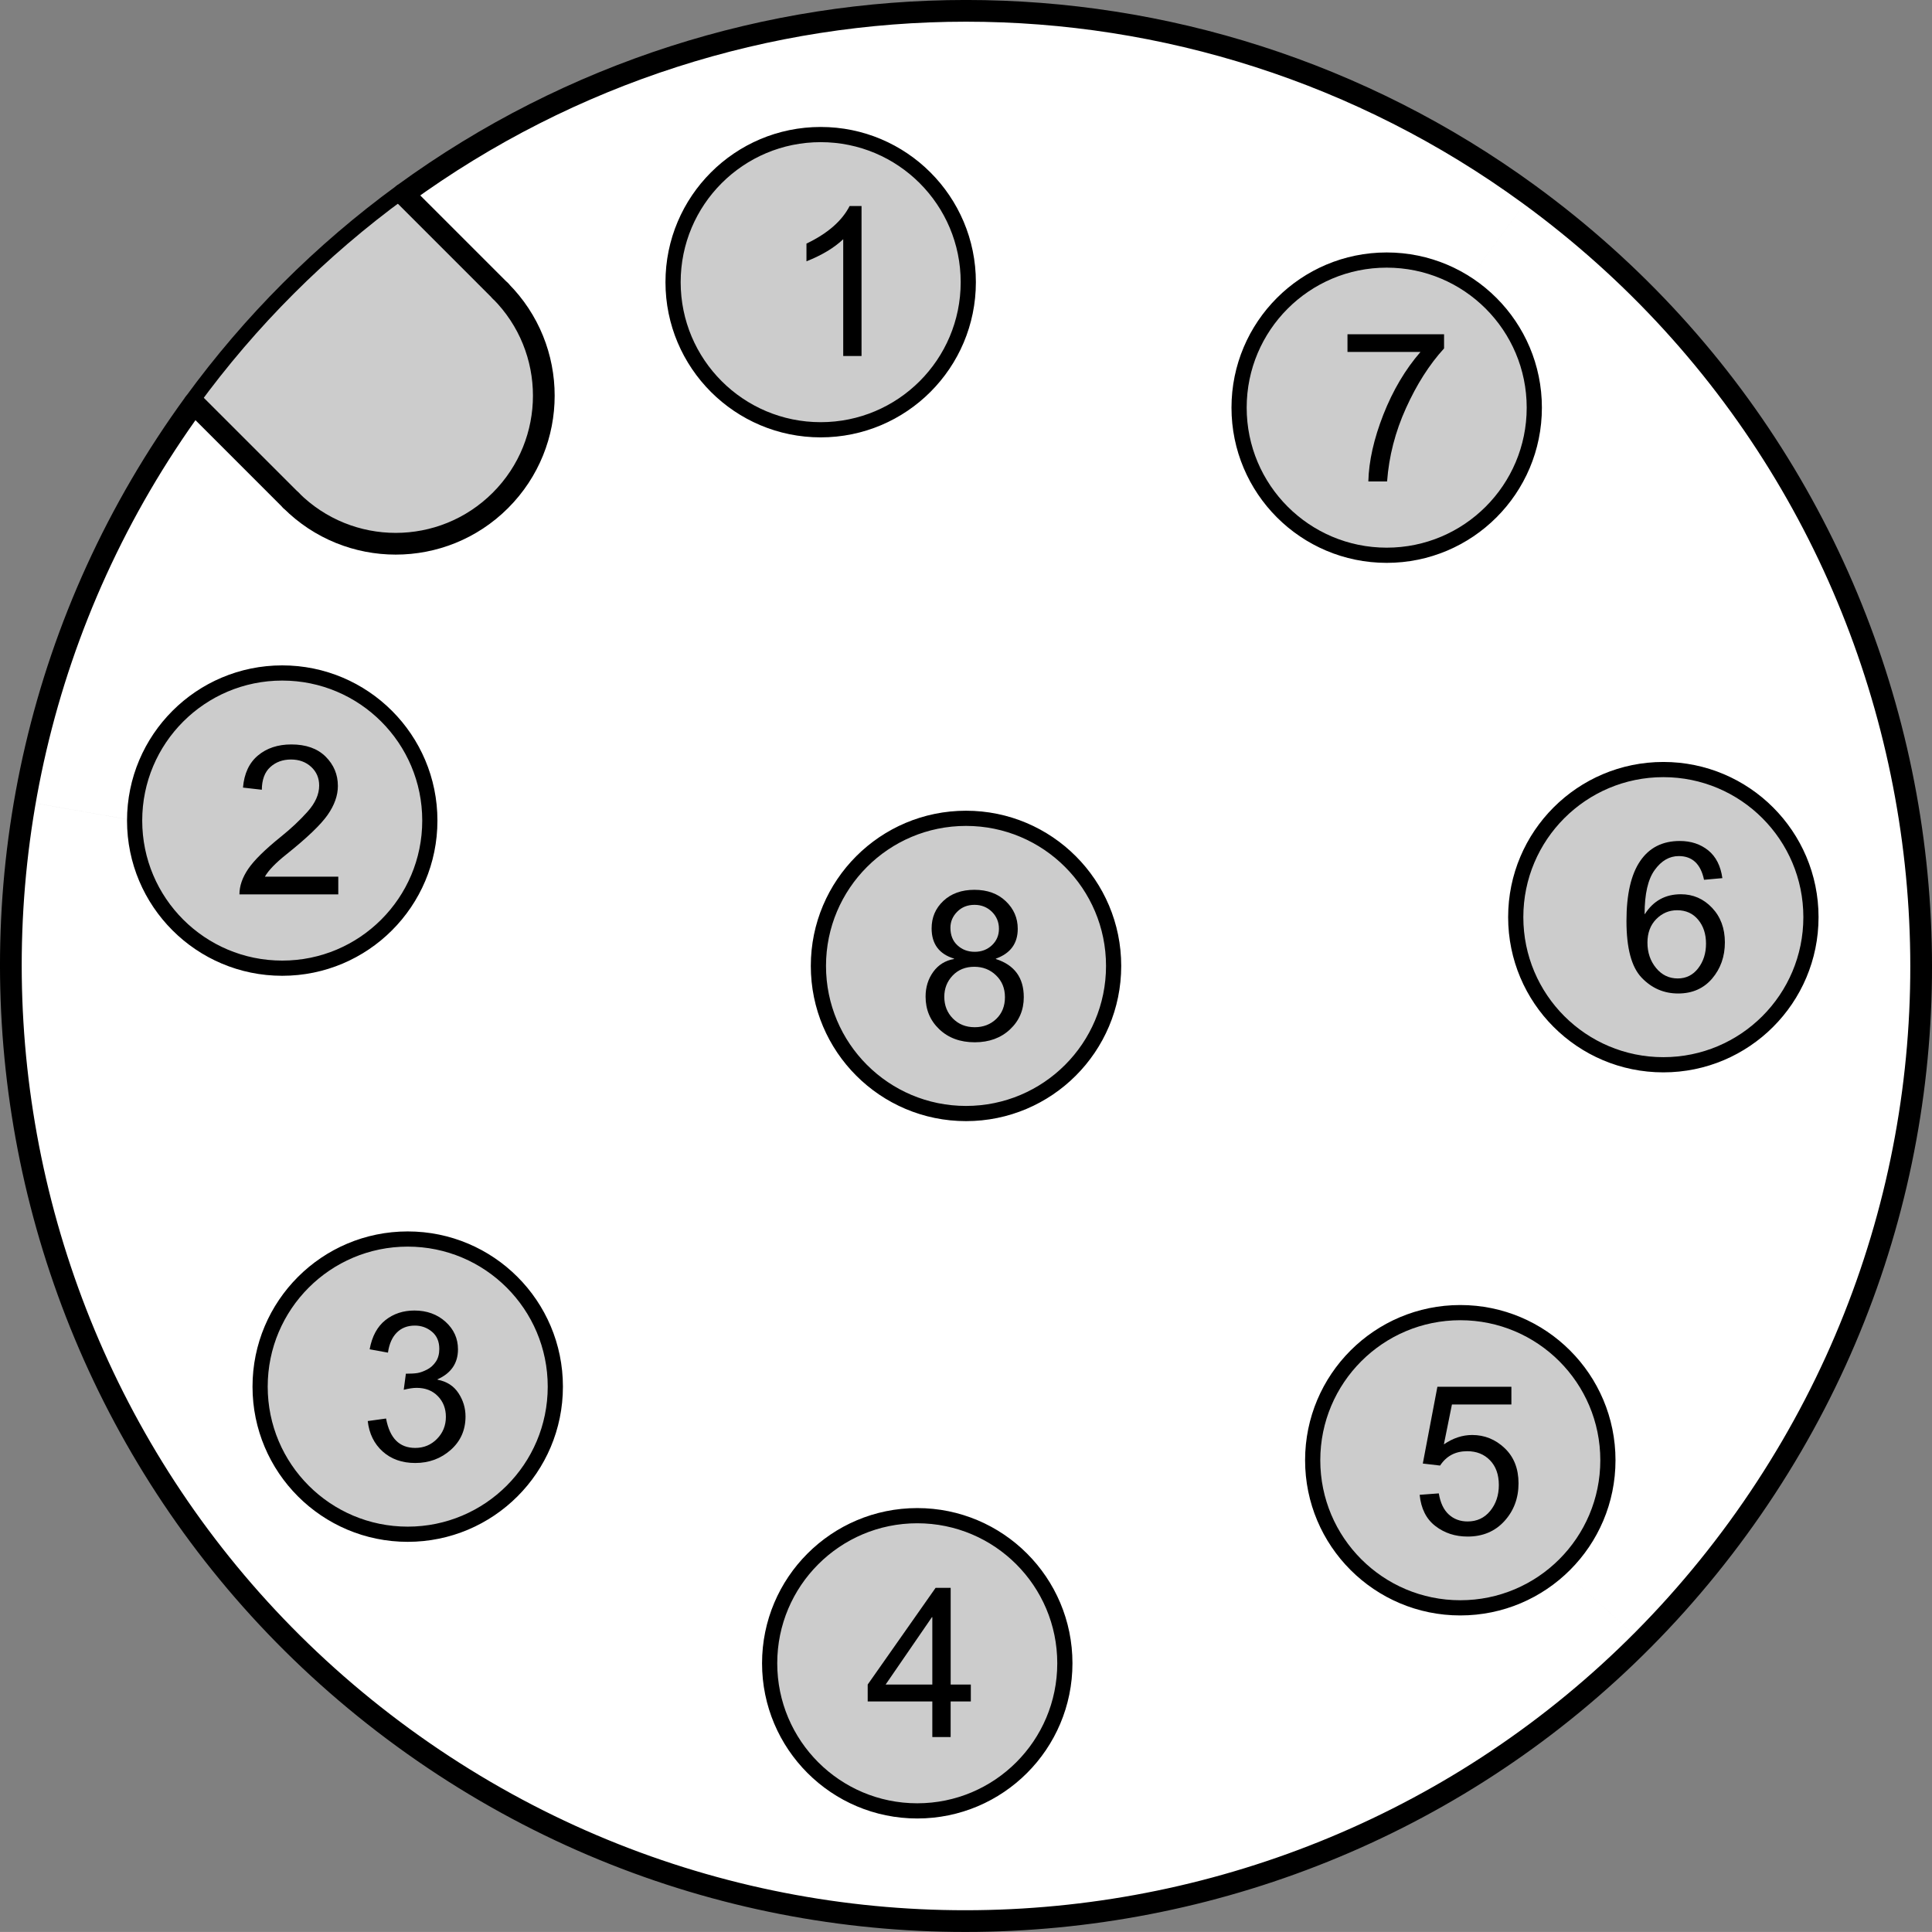 <?xml version="1.0" encoding="utf-8"?>
<!-- Generator: Adobe Illustrator 19.1.0, SVG Export Plug-In . SVG Version: 6.00 Build 0)  -->
<svg version="1.1" xmlns="http://www.w3.org/2000/svg" xmlns:xlink="http://www.w3.org/1999/xlink" x="0px" y="0px"
	 viewBox="0 0 63.075 63.073" enable-background="new 0 0 63.075 63.073" xml:space="preserve">
<rect x="0" y="0" width="63.075" height="63.073" fill="#808080" stroke="none"/>
<g id="MD_x5F_5_x5F_COLOR_x5F_WS">
	<g id="LWPOLYLINE_2_">
		<path fill="#FFFFFF" d="M14.033,26.79c0-2.661-2.157-4.819-4.819-4.819s-4.819,2.157-4.819,4.819l-3.573-0.625
			c0.821-4.696,2.708-9.141,5.515-12.994l3.112,3.112c1.888,1.888,4.949,1.888,6.837,0s1.888-4.949,0-6.837l-3.112-3.112
			c3.321-2.42,7.088-4.16,11.083-5.119l0.837,3.486c-1.878,0.707-3.121,2.503-3.121,4.51c0,2.661,2.157,4.819,4.819,4.819
			s4.819-2.157,4.819-4.819s-2.157-4.819-4.819-4.819c-0.58,0-1.155,0.105-1.698,0.309l-0.837-3.486
			c8.913-2.14,18.316-0.25,25.71,5.167l-2.099,2.865c-2.242-1.433-5.222-0.778-6.656,1.465c-0.495,0.775-0.759,1.676-0.759,2.595
			c0,2.661,2.157,4.819,4.819,4.819s4.819-2.157,4.819-4.819c0-1.644-0.838-3.175-2.223-4.06l2.099-2.865
			c7.506,5.5,12.164,14.065,12.7,23.355l-3.544,0.205c0-2.661-2.157-4.819-4.819-4.819s-4.819,2.157-4.819,4.819
			s2.157,4.819,4.819,4.819s4.819-2.157,4.819-4.819l3.544-0.205c0.512,8.88-2.792,17.556-9.081,23.845l-2.634-2.377
			c0.984-0.912,1.543-2.192,1.543-3.534c0-2.661-2.157-4.819-4.819-4.819s-4.819,2.157-4.819,4.819s2.157,4.819,4.819,4.819
			c1.215,0,2.385-0.459,3.276-1.285l2.634,2.377c-6.289,6.289-14.965,9.593-23.845,9.081l0.205-3.544
			c2.661,0,4.819-2.157,4.819-4.819c0-2.496-1.906-4.579-4.393-4.8l1.166-13.148c2.661,0,4.819-2.157,4.819-4.819
			s-2.157-4.819-4.819-4.819s-4.819,2.157-4.819,4.819s2.157,4.819,4.819,4.819l-1.166,13.148c-2.651-0.235-4.991,1.723-5.226,4.374
			c-0.013,0.142-0.019,0.284-0.019,0.426c0,2.661,2.157,4.819,4.819,4.819l-0.205,3.544c-9.02-0.521-17.371-4.928-22.89-12.082
			l2.81-2.168c1.737,2.016,4.78,2.243,6.796,0.506c1.063-0.915,1.674-2.248,1.674-3.651c0-2.661-2.157-4.819-4.819-4.819
			s-4.819,2.157-4.819,4.819c0,1.154,0.414,2.271,1.168,3.145l-2.809,2.168C1.502,43.651-0.685,34.79,0.822,26.166l3.573,0.625
			c0,2.661,2.157,4.819,4.819,4.819S14.033,29.452,14.033,26.79z"/>
	</g>
</g>
<g id="MD_x5F_6_x5F_COLOR_x5F_K027">
	<g id="LWPOLYLINE_1_">
		<path fill="#CCCCCC" d="M9.501,16.336l-3.239-3.239c1.911-2.619,4.217-4.926,6.837-6.837l3.239,3.239
			c1.888,1.888,1.888,4.949,0,6.837S11.389,18.224,9.501,16.336z"/>
	</g>
	<g id="CIRCLE_9_">
		<path fill="#CCCCCC" d="M4.395,26.79c0-2.661,2.157-4.819,4.819-4.819s4.819,2.157,4.819,4.819s-2.157,4.819-4.819,4.819
			S4.395,29.452,4.395,26.79L4.395,26.79z"/>
	</g>
	<g id="CIRCLE_10_">
		<path fill="#CCCCCC" d="M8.492,45.27c0-2.661,2.157-4.819,4.819-4.819s4.819,2.157,4.819,4.819s-2.157,4.819-4.819,4.819
			S8.492,47.932,8.492,45.27L8.492,45.27z"/>
	</g>
	<g id="CIRCLE_11_">
		<path fill="#CCCCCC" d="M25.127,54.302c0-2.661,2.157-4.819,4.819-4.819s4.819,2.157,4.819,4.819s-2.157,4.819-4.819,4.819
			S25.127,56.963,25.127,54.302L25.127,54.302z"/>
	</g>
	<g id="CIRCLE_12_">
		<path fill="#CCCCCC" d="M42.856,47.673c0-2.661,2.157-4.819,4.819-4.819s4.819,2.157,4.819,4.819s-2.157,4.819-4.819,4.819
			S42.856,50.335,42.856,47.673L42.856,47.673z"/>
	</g>
	<g id="CIRCLE_13_">
		<path fill="#CCCCCC" d="M49.485,29.943c0-2.661,2.157-4.819,4.819-4.819s4.819,2.157,4.819,4.819s-2.157,4.819-4.819,4.819
			S49.485,32.605,49.485,29.943L49.485,29.943z"/>
	</g>
	<g id="CIRCLE_14_">
		<path fill="#CCCCCC" d="M40.453,13.309c0-2.661,2.157-4.819,4.819-4.819s4.819,2.157,4.819,4.819s-2.157,4.819-4.819,4.819
			S40.453,15.97,40.453,13.309L40.453,13.309z"/>
	</g>
	<g id="CIRCLE_15_">
		<path fill="#CCCCCC" d="M26.719,31.535c0-2.661,2.157-4.819,4.819-4.819s4.819,2.157,4.819,4.819s-2.157,4.819-4.819,4.819
			S26.719,34.197,26.719,31.535L26.719,31.535z"/>
	</g>
	<g id="CIRCLE_16_">
		<path fill="#CCCCCC" d="M21.974,9.212c0-2.661,2.157-4.819,4.819-4.819s4.819,2.157,4.819,4.819s-2.157,4.819-4.819,4.819
			S21.974,11.873,21.974,9.212L21.974,9.212z"/>
	</g>
</g>
<g id="MD_x5F_2_x5F_BEMASSUNG">
	<g id="TEXT">
		<g>
			<path d="M11.044,29.2H7.817c0-0.274,0.096-0.553,0.288-0.834c0.191-0.281,0.55-0.634,1.075-1.057
				c0.321-0.258,0.608-0.527,0.861-0.81c0.253-0.282,0.379-0.566,0.379-0.853c0-0.246-0.087-0.449-0.261-0.609
				c-0.174-0.161-0.394-0.241-0.66-0.241c-0.268,0-0.493,0.082-0.675,0.247s-0.273,0.412-0.276,0.74l-0.615-0.07
				c0.038-0.456,0.2-0.806,0.487-1.047s0.651-0.362,1.092-0.362c0.479,0,0.852,0.133,1.118,0.397
				c0.267,0.265,0.401,0.584,0.401,0.959c0,0.313-0.113,0.628-0.337,0.948c-0.225,0.32-0.673,0.749-1.344,1.285
				c-0.353,0.281-0.586,0.523-0.702,0.728h2.396V29.2z"/>
		</g>
	</g>
	<g id="TEXT_1_">
		<g>
			<path d="M14.284,45.043c0.301,0.058,0.529,0.203,0.683,0.438c0.154,0.233,0.231,0.488,0.231,0.763
				c0,0.443-0.161,0.807-0.483,1.092c-0.322,0.284-0.708,0.427-1.158,0.427c-0.43,0-0.784-0.125-1.063-0.375
				c-0.279-0.251-0.442-0.582-0.488-0.994l0.598-0.083c0.06,0.321,0.169,0.562,0.327,0.721c0.159,0.16,0.367,0.239,0.626,0.239
				c0.279,0,0.516-0.098,0.709-0.294s0.291-0.436,0.291-0.72c0-0.272-0.088-0.498-0.264-0.678c-0.176-0.18-0.406-0.269-0.69-0.269
				c-0.115,0-0.256,0.021-0.422,0.063l0.07-0.525c0.16,0,0.286-0.007,0.379-0.022c0.093-0.016,0.197-0.054,0.313-0.113
				s0.21-0.146,0.286-0.258c0.075-0.111,0.113-0.251,0.113-0.417c0-0.241-0.08-0.429-0.241-0.562s-0.346-0.199-0.557-0.199
				c-0.242,0-0.438,0.076-0.59,0.229c-0.152,0.152-0.248,0.371-0.288,0.654l-0.598-0.109c0.078-0.424,0.249-0.74,0.513-0.951
				c0.265-0.21,0.581-0.315,0.949-0.315c0.405,0,0.744,0.123,1.015,0.367c0.271,0.245,0.407,0.545,0.407,0.899
				c0,0.454-0.223,0.78-0.668,0.98V45.043z"/>
		</g>
	</g>
	<g id="TEXT_2_">
		<g>
			<path d="M31.694,55.548h-0.658v1.163h-0.598v-1.163h-2.11v-0.552l2.217-3.157h0.492v3.157h0.658V55.548z M30.438,54.997v-2.2
				h-0.013l-1.512,2.2H30.438z"/>
		</g>
	</g>
	<g id="TEXT_3_">
		<g>
			<path d="M47.139,47.155c0.297-0.204,0.605-0.306,0.924-0.306c0.406,0,0.76,0.144,1.061,0.43c0.302,0.287,0.452,0.67,0.452,1.148
				c0,0.483-0.153,0.894-0.459,1.231s-0.706,0.507-1.203,0.507c-0.405,0-0.756-0.114-1.053-0.344
				c-0.298-0.229-0.468-0.569-0.513-1.019l0.625-0.047c0.051,0.309,0.16,0.538,0.326,0.689c0.166,0.152,0.371,0.228,0.614,0.228
				c0.304,0,0.55-0.114,0.738-0.344s0.282-0.511,0.282-0.846c0-0.341-0.097-0.61-0.289-0.808s-0.44-0.296-0.744-0.296
				c-0.384,0-0.679,0.156-0.885,0.469l-0.564-0.066l0.476-2.506h2.416v0.578h-1.941L47.139,47.155z"/>
		</g>
	</g>
	<g id="TEXT_4_">
		<g>
			<path d="M53.703,29.84c0.275-0.43,0.666-0.645,1.174-0.645c0.398,0,0.737,0.147,1.017,0.442c0.279,0.294,0.419,0.671,0.419,1.13
				c0,0.463-0.14,0.856-0.417,1.182c-0.278,0.324-0.647,0.486-1.108,0.486c-0.468,0-0.866-0.173-1.195-0.519
				s-0.493-0.96-0.493-1.845c0-0.868,0.148-1.521,0.447-1.959c0.298-0.438,0.729-0.656,1.294-0.656c0.366,0,0.675,0.103,0.928,0.306
				c0.252,0.204,0.406,0.507,0.462,0.907l-0.599,0.054c-0.108-0.517-0.383-0.774-0.824-0.774c-0.306,0-0.568,0.151-0.787,0.455
				c-0.22,0.304-0.329,0.782-0.329,1.436H53.703z M54.773,31.944c0.274,0,0.497-0.11,0.668-0.332s0.256-0.489,0.256-0.804
				c0-0.315-0.085-0.575-0.256-0.781s-0.399-0.31-0.688-0.31c-0.264,0-0.491,0.098-0.682,0.291c-0.19,0.194-0.286,0.449-0.286,0.766
				c0,0.324,0.094,0.6,0.281,0.828S54.49,31.944,54.773,31.944z"/>
		</g>
	</g>
	<g id="TEXT_5_">
		<g>
			<path d="M47.145,11.375c-0.479,0.525-0.893,1.175-1.242,1.947c-0.351,0.773-0.557,1.572-0.618,2.396h-0.612
				c0.016-0.662,0.18-1.39,0.49-2.182c0.312-0.792,0.716-1.474,1.212-2.046h-2.383v-0.578h3.153V11.375z"/>
		</g>
	</g>
	<g id="TEXT_6_">
		<g>
			<path d="M28.127,11.622h-0.598V7.81c-0.299,0.283-0.699,0.523-1.2,0.721V7.953c0.689-0.33,1.159-0.739,1.409-1.227h0.389V11.622z
				"/>
		</g>
	</g>
	<g id="TEXT_7_">
		<g>
			<path d="M32.511,31.309c0.609,0.195,0.913,0.61,0.913,1.246c0,0.419-0.149,0.77-0.448,1.051s-0.684,0.422-1.153,0.422
				c-0.474,0-0.86-0.142-1.158-0.426c-0.298-0.283-0.447-0.639-0.447-1.066c0-0.308,0.084-0.577,0.251-0.808
				c0.167-0.23,0.393-0.37,0.677-0.419v-0.013c-0.488-0.151-0.731-0.48-0.731-0.987c0-0.359,0.128-0.658,0.386-0.899
				c0.257-0.24,0.594-0.36,1.011-0.36c0.423,0,0.765,0.124,1.024,0.372c0.261,0.248,0.391,0.549,0.391,0.901
				c0,0.479-0.238,0.803-0.714,0.974V31.309z M31.822,33.536c0.281,0,0.517-0.091,0.705-0.272c0.188-0.182,0.282-0.417,0.282-0.708
				c0-0.29-0.097-0.528-0.291-0.714c-0.193-0.187-0.431-0.279-0.709-0.279c-0.291,0-0.526,0.096-0.708,0.287
				c-0.182,0.192-0.272,0.423-0.272,0.693c0,0.281,0.093,0.518,0.28,0.708S31.534,33.536,31.822,33.536z M31.822,31.074
				c0.224,0,0.412-0.072,0.563-0.215s0.228-0.321,0.228-0.536c0-0.22-0.077-0.404-0.23-0.556c-0.154-0.15-0.344-0.226-0.567-0.226
				c-0.228,0-0.416,0.074-0.564,0.223s-0.223,0.323-0.223,0.525c0,0.241,0.076,0.433,0.229,0.573
				C31.41,31.003,31.599,31.074,31.822,31.074z"/>
		</g>
	</g>
</g>
<g id="MD_x5F_1_x5F_050">
	<g id="LINE">
		
			<line fill="none" stroke="#000000" stroke-width="0.709" stroke-linecap="round" stroke-linejoin="round" stroke-miterlimit="10" x1="6.389" y1="13.224" x2="9.501" y2="16.336"/>
	</g>
	<g id="ARC">
		
			<path fill="none" stroke="#000000" stroke-width="0.709" stroke-linecap="round" stroke-linejoin="round" stroke-miterlimit="10" d="
			M9.501,16.336c1.888,1.888,4.949,1.888,6.837,0s1.888-4.949,0-6.837"/>
	</g>
	<g id="LINE_1_">
		
			<line fill="none" stroke="#000000" stroke-width="0.709" stroke-linecap="round" stroke-linejoin="round" stroke-miterlimit="10" x1="16.338" y1="9.499" x2="13.226" y2="6.387"/>
	</g>
	<g id="ARC_1_">
		
			<path fill="none" stroke="#000000" stroke-width="0.709" stroke-linecap="round" stroke-linejoin="round" stroke-miterlimit="10" d="
			M6.337,13.172C-3.804,27.09-0.743,46.594,13.174,56.736s33.422,7.081,43.564-6.837s7.081-33.422-6.837-43.564
			c-10.944-7.975-25.783-7.975-36.727,0"/>
	</g>
</g>
<g id="MD_x5F_1_x5F_035">
	<g id="ARC_2_">
		
			<path fill="none" stroke="#000000" stroke-width="0.496" stroke-linecap="round" stroke-linejoin="round" stroke-miterlimit="10" d="
			M13.099,6.26c-2.619,1.911-4.926,4.217-6.837,6.837"/>
	</g>
	<g id="CIRCLE">
		
			<path fill="none" stroke="#000000" stroke-width="0.496" stroke-linecap="round" stroke-linejoin="round" stroke-miterlimit="10" d="
			M4.395,26.79c0-2.661,2.157-4.819,4.819-4.819s4.819,2.157,4.819,4.819s-2.157,4.819-4.819,4.819S4.395,29.452,4.395,26.79
			L4.395,26.79z"/>
	</g>
	<g id="CIRCLE_1_">
		
			<path fill="none" stroke="#000000" stroke-width="0.496" stroke-linecap="round" stroke-linejoin="round" stroke-miterlimit="10" d="
			M8.492,45.27c0-2.661,2.157-4.819,4.819-4.819s4.819,2.157,4.819,4.819s-2.157,4.819-4.819,4.819S8.492,47.932,8.492,45.27
			L8.492,45.27z"/>
	</g>
	<g id="CIRCLE_2_">
		
			<path fill="none" stroke="#000000" stroke-width="0.496" stroke-linecap="round" stroke-linejoin="round" stroke-miterlimit="10" d="
			M25.127,54.302c0-2.661,2.157-4.819,4.819-4.819s4.819,2.157,4.819,4.819s-2.157,4.819-4.819,4.819S25.127,56.963,25.127,54.302
			L25.127,54.302z"/>
	</g>
	<g id="CIRCLE_3_">
		
			<path fill="none" stroke="#000000" stroke-width="0.496" stroke-linecap="round" stroke-linejoin="round" stroke-miterlimit="10" d="
			M42.856,47.673c0-2.661,2.157-4.819,4.819-4.819s4.819,2.157,4.819,4.819s-2.157,4.819-4.819,4.819S42.856,50.335,42.856,47.673
			L42.856,47.673z"/>
	</g>
	<g id="CIRCLE_4_">
		
			<path fill="none" stroke="#000000" stroke-width="0.496" stroke-linecap="round" stroke-linejoin="round" stroke-miterlimit="10" d="
			M49.485,29.943c0-2.661,2.157-4.819,4.819-4.819s4.819,2.157,4.819,4.819s-2.157,4.819-4.819,4.819S49.485,32.605,49.485,29.943
			L49.485,29.943z"/>
	</g>
	<g id="CIRCLE_5_">
		
			<path fill="none" stroke="#000000" stroke-width="0.496" stroke-linecap="round" stroke-linejoin="round" stroke-miterlimit="10" d="
			M40.453,13.309c0-2.661,2.157-4.819,4.819-4.819s4.819,2.157,4.819,4.819s-2.157,4.819-4.819,4.819S40.453,15.97,40.453,13.309
			L40.453,13.309z"/>
	</g>
	<g id="CIRCLE_6_">
		
			<path fill="none" stroke="#000000" stroke-width="0.496" stroke-linecap="round" stroke-linejoin="round" stroke-miterlimit="10" d="
			M26.719,31.535c0-2.661,2.157-4.819,4.819-4.819s4.819,2.157,4.819,4.819s-2.157,4.819-4.819,4.819S26.719,34.197,26.719,31.535
			L26.719,31.535z"/>
	</g>
	<g id="CIRCLE_8_">
		
			<path fill="none" stroke="#000000" stroke-width="0.496" stroke-linecap="round" stroke-linejoin="round" stroke-miterlimit="10" d="
			M21.974,9.212c0-2.661,2.157-4.819,4.819-4.819s4.819,2.157,4.819,4.819s-2.157,4.819-4.819,4.819S21.974,11.873,21.974,9.212
			L21.974,9.212z"/>
	</g>
</g>
</svg>
